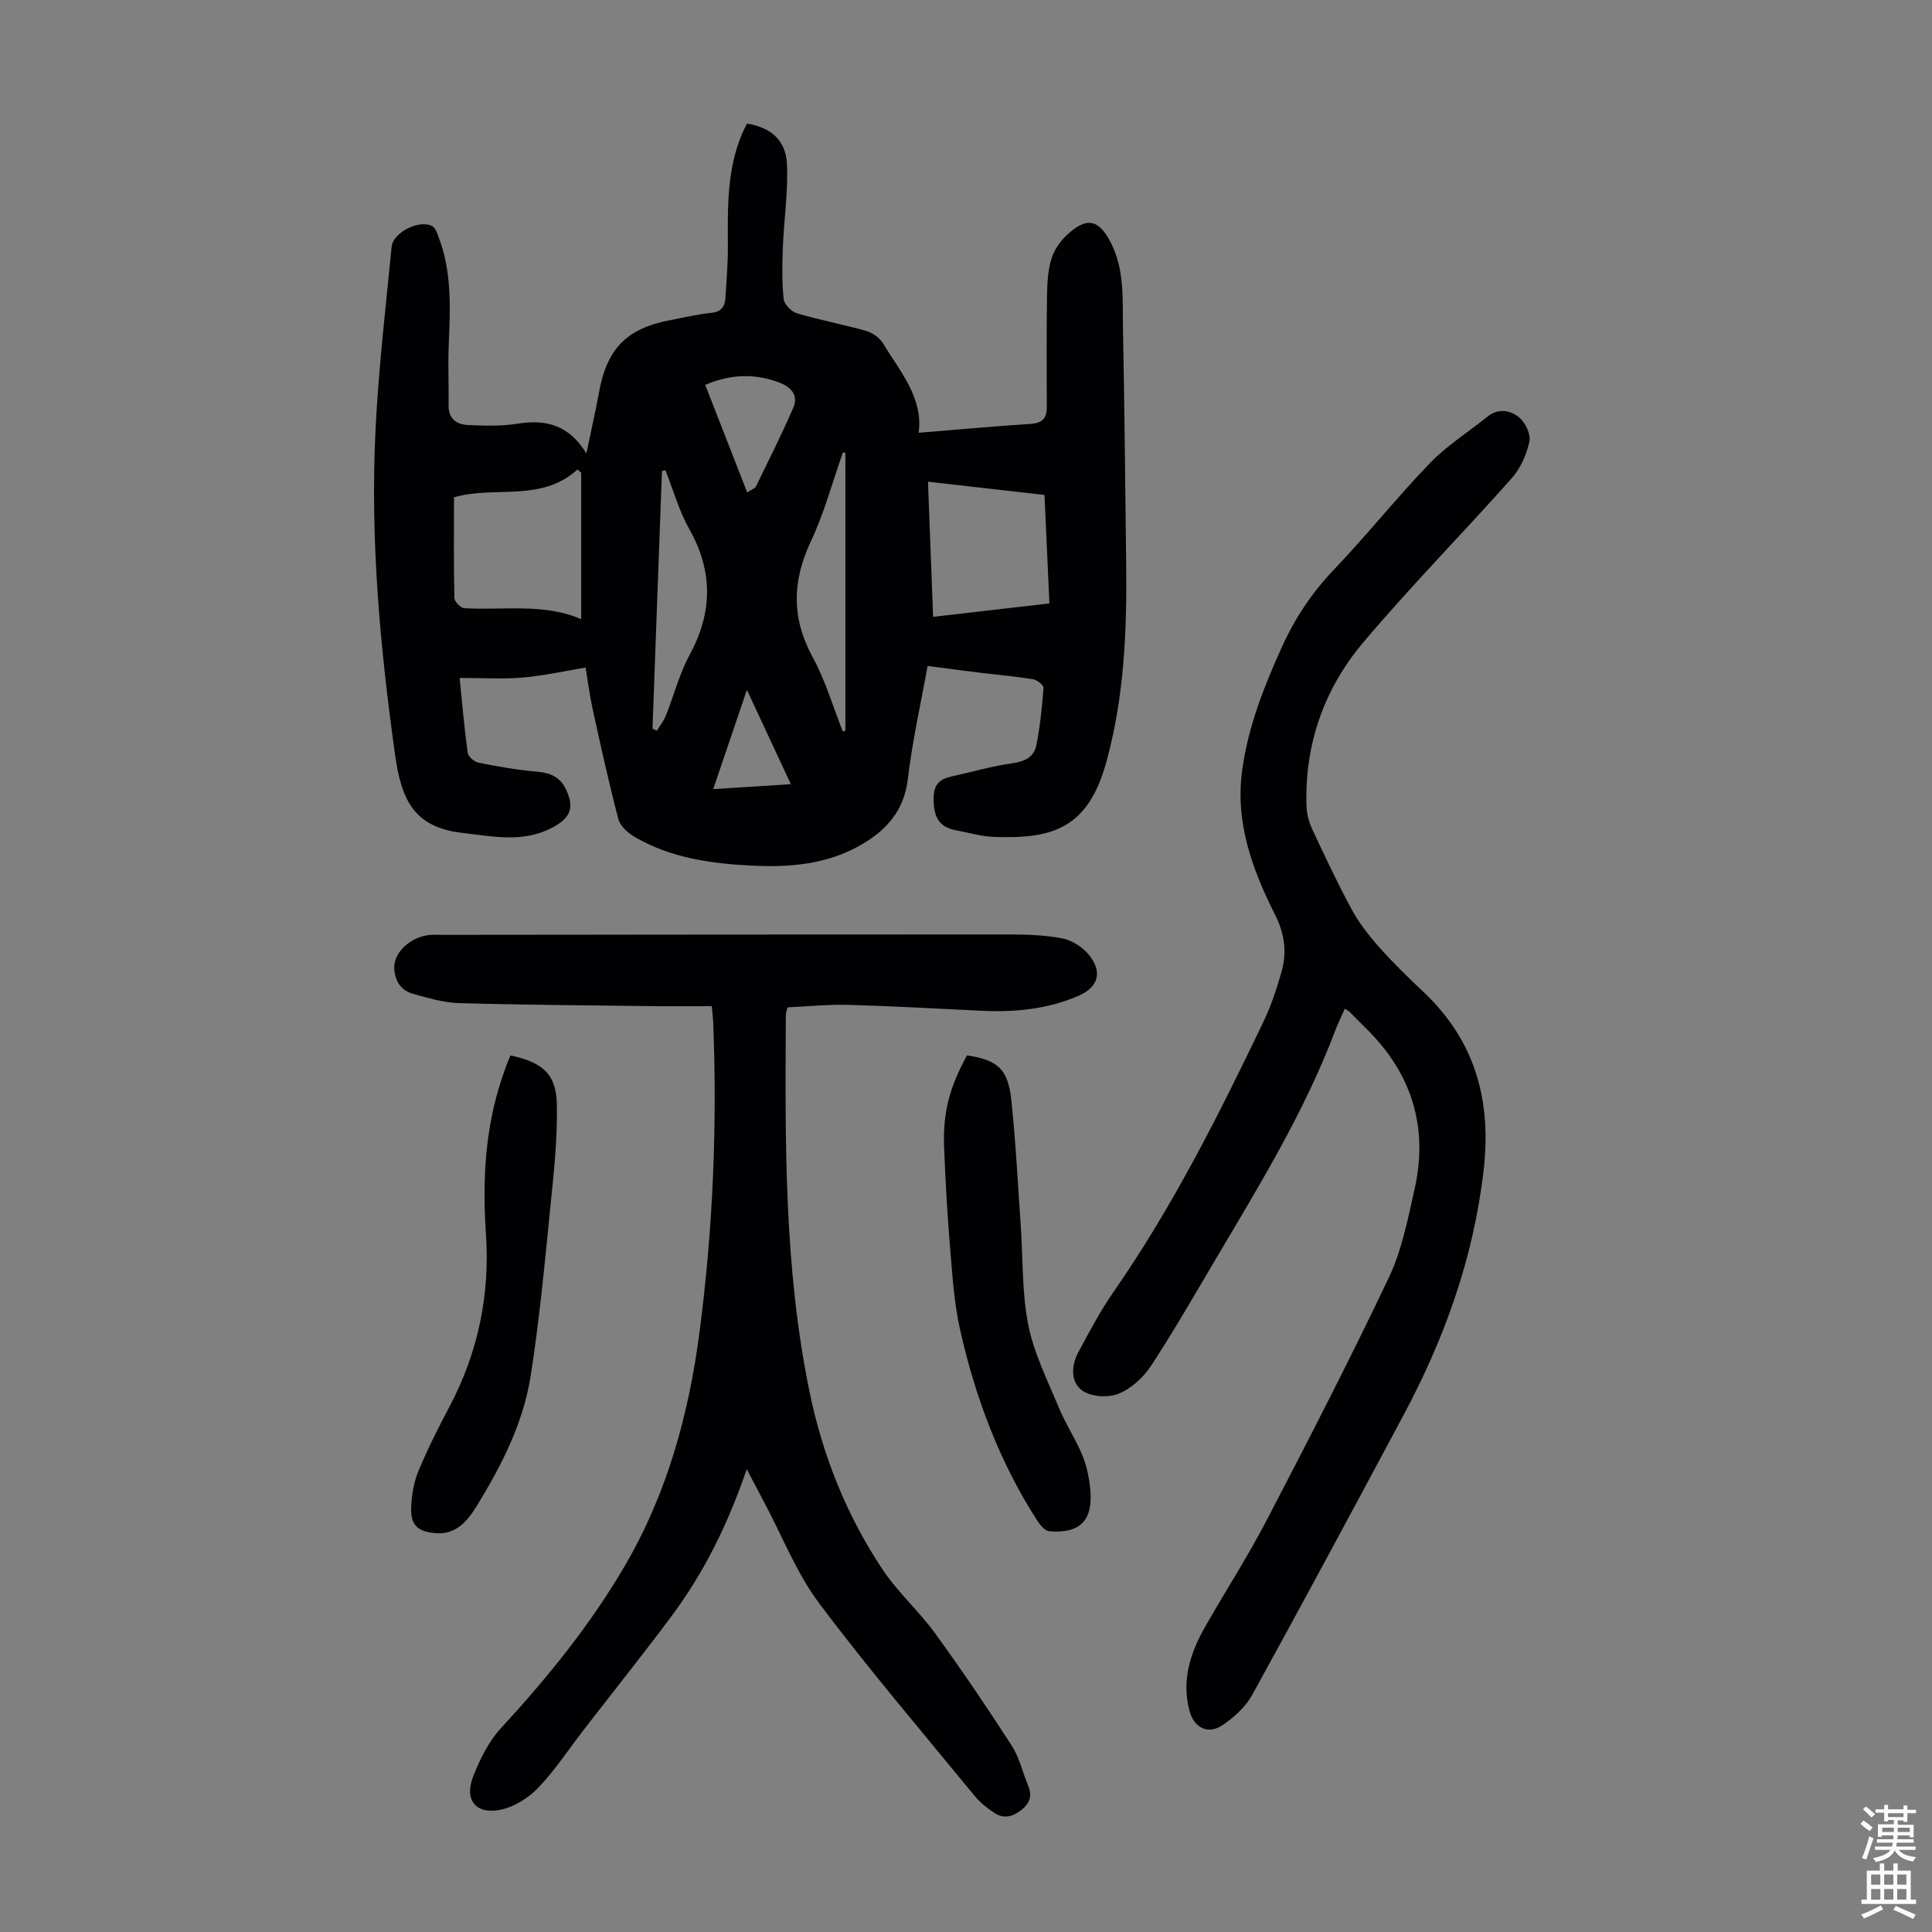<svg enable-background="new 0 0 400 400" viewBox="0 0 400 400" xmlns="http://www.w3.org/2000/svg"><rect x="0" y="0" width="400" height="400" fill="#808080" stroke="none"/><g fill="#010103"><path d="m121.4 93.87c.88-4.23 1.85-8.45 2.63-12.7 1.63-8.96 5.72-13.17 14.67-14.88 2.85-.54 5.7-1.22 8.58-1.52 2-.21 2.79-1.25 2.9-2.98.24-3.68.54-7.37.52-11.05-.05-7.85-.19-15.69 2.97-23.12.3-.7.67-1.38.98-2.02 4.84.72 8.05 3.38 8.28 8.33.26 5.75-.62 11.55-.85 17.33-.14 3.56-.2 7.15.17 10.68.12 1.1 1.62 2.59 2.78 2.94 4.71 1.39 9.57 2.29 14.29 3.63 1.33.38 2.81 1.43 3.51 2.59 3.51 5.85 8.34 11.2 7.37 18.5 8.04-.65 15.58-1.35 23.13-1.83 2.39-.15 3.39-1.1 3.39-3.41-.01-7.71-.06-15.42.05-23.13.04-2.55.18-5.19.9-7.6.54-1.83 1.81-3.64 3.22-4.97 4.1-3.86 6.64-3.28 9.15 1.69 2.85 5.65 2.34 11.79 2.46 17.79.32 16.11.46 32.22.66 48.33.17 13.9-.36 27.66-4.09 41.24-3.79 13.79-11.07 16.06-23.46 15.55-2.54-.11-5.06-.87-7.59-1.34-2.94-.55-4.41-1.98-4.68-5.31-.25-3.19.32-5.12 3.57-5.83 4.23-.93 8.41-2.15 12.68-2.75 2.57-.36 4.48-1.29 4.96-3.68.79-3.92 1.2-7.93 1.5-11.92.04-.57-1.33-1.67-2.16-1.8-3.52-.58-7.1-.88-10.65-1.31-3.64-.44-7.27-.93-11.19-1.44-1.4 7.8-3.17 15.54-4.09 23.39-.77 6.52-4.37 10.56-9.61 13.6-7.05 4.1-14.79 4.74-22.73 4.35-8.45-.42-16.73-1.59-24.18-5.92-1.42-.82-3.03-2.27-3.42-3.73-1.98-7.54-3.65-15.16-5.32-22.78-.64-2.93-1.01-5.92-1.46-8.58-4.52.75-8.73 1.71-13 2.07-4.21.35-8.46.08-13.08.08.55 5.38.97 10.46 1.67 15.5.11.79 1.36 1.87 2.23 2.04 4.02.8 8.09 1.53 12.17 1.87 2.74.23 4.73 1.13 5.92 3.61 1.8 3.77 1.05 5.87-2.64 7.88-6.07 3.32-12.42 1.91-18.73 1.19-9.91-1.13-12.64-6.62-13.96-16.01-3.16-22.52-5.22-45.16-4.05-67.93.64-12.49 2.09-24.95 3.31-37.4.3-3.02 5.75-5.72 8.4-4.29.65.35 1 1.41 1.31 2.21 2.82 7.31 2.43 14.92 2.11 22.54-.17 4.12.04 8.26-.02 12.39-.04 2.75 1.66 3.92 3.94 4.03 3.44.16 6.96.28 10.33-.27 6.01-.97 10.68.34 14.25 6.15zm-27.41 9.1c0 7.22-.07 14.04.09 20.85.02.75 1.3 2.06 2.06 2.1 8.18.48 16.51-1.09 24.19 2.28 0-10.35 0-20.34 0-30.33-.26-.22-.51-.44-.77-.67-7.55 6.9-17.25 3.29-25.57 5.77zm123.28 21.96c-.34-7.58-.68-15.09-1.02-22.46-8.25-.94-16.05-1.83-24.12-2.74.35 9.3.7 18.54 1.06 27.98 8.12-.94 15.88-1.83 24.08-2.78zm-42.24-31.14c-.17-.05-.33-.11-.5-.16-2.18 6.17-3.88 12.57-6.65 18.46-3.9 8.27-4.02 15.93.41 24.04 2.62 4.8 4.17 10.19 6.2 15.31.18-.05.36-.1.54-.15 0-19.17 0-38.33 0-57.5zm-39.94 57.08c.31.14.62.28.92.42.64-1.07 1.43-2.07 1.88-3.21 1.65-4.14 2.76-8.56 4.87-12.45 4.78-8.83 4.9-17.29-.05-26.09-2.13-3.78-3.32-8.1-4.93-12.17-.24.05-.49.1-.73.14-.65 17.79-1.31 35.57-1.96 53.36zm19.61-48.92c.95-.62 1.61-.81 1.81-1.22 2.63-5.41 5.33-10.79 7.73-16.31 1.09-2.52-.37-4.25-2.81-5.18-5.14-1.97-10.2-1.8-15.42.45 2.88 7.36 5.7 14.6 8.69 22.26zm9.04 60.41c-3.09-6.64-5.94-12.75-9.1-19.53-2.45 7.2-4.64 13.67-6.98 20.55 5.45-.35 10.43-.66 16.08-1.02z"/><path d="m154.6 304.16c-3.83 11.28-8.8 21.36-15.57 30.45-5.95 7.98-12.17 15.76-18.26 23.64-3.08 3.98-5.85 8.25-9.31 11.86-2.03 2.12-4.97 3.99-7.79 4.57-5.14 1.06-7.61-1.99-5.71-6.87 1.39-3.57 3.22-7.26 5.78-10.04 9.59-10.4 18.44-21.3 25.6-33.54 8.79-15.03 13.27-31.39 15.5-48.51 2.78-21.36 3.68-42.79 2.81-64.3-.04-.87-.16-1.74-.28-3.1-4.21 0-8.32.04-12.43-.01-13.31-.17-26.63-.25-39.94-.63-3.17-.09-6.36-1.06-9.46-1.91-2.5-.69-3.77-2.61-3.91-5.26-.16-3.27 3.27-6.54 7.38-6.94.67-.06 1.34-.02 2.01-.02 39.18-.04 78.36-.09 117.55-.08 3.79 0 7.64.1 11.33.81 2 .38 4.21 1.77 5.51 3.37 2.94 3.59 2.02 6.74-2.18 8.55-6.4 2.76-13.15 3.4-20.05 3.07-9.15-.44-18.3-.97-27.46-1.22-4.21-.12-8.44.32-12.67.51-.16.68-.35 1.1-.35 1.53-.15 26.19-.4 52.39 4.94 78.22 2.72 13.17 7.67 25.5 15.11 36.67 3.14 4.72 7.52 8.59 10.86 13.19 5.51 7.59 10.77 15.37 15.86 23.25 1.6 2.48 2.26 5.56 3.41 8.33.87 2.08.31 3.62-1.41 4.98-1.76 1.39-3.62 1.91-5.55.64-1.47-.97-2.93-2.09-4.04-3.44-10.85-13.24-22-26.27-32.26-39.96-4.7-6.27-7.63-13.86-11.36-20.85-1.14-2.15-2.26-4.31-3.66-6.96z"/><path d="m278.43 208.82c-.76 1.75-1.49 3.23-2.07 4.77-6.3 16.61-15.54 31.68-24.53 46.88-4.44 7.5-8.78 15.07-13.55 22.35-1.57 2.4-4.1 4.69-6.71 5.74-2.12.86-5.62.65-7.44-.62-2.52-1.76-2.36-5.2-.87-7.98 2.28-4.23 4.53-8.51 7.26-12.44 12.24-17.61 21.82-36.69 31.05-55.95 1.58-3.3 2.76-6.84 3.76-10.37 1.14-3.99.65-7.84-1.28-11.68-4.71-9.37-8.33-19.05-6.89-29.89 1.21-9.09 4.53-17.48 8.28-25.75 2.7-5.95 6.23-11.24 10.8-16.02 6.8-7.11 12.94-14.85 19.77-21.93 3.54-3.67 7.97-6.48 11.98-9.69 2.22-1.78 4.73-1.29 6.5.15 1.3 1.06 2.48 3.51 2.16 5.01-.57 2.68-1.83 5.55-3.64 7.59-10.18 11.46-20.96 22.39-30.83 34.1-8.08 9.59-12.1 21.08-11.68 33.82.05 1.6.5 3.3 1.18 4.76 2.6 5.57 5.21 11.14 8.13 16.54 1.51 2.79 3.51 5.38 5.62 7.77 2.89 3.26 6.02 6.32 9.2 9.31 10.82 10.18 14.23 22.57 12.52 37.17-2.11 18.1-8.12 34.75-16.63 50.65-10.34 19.32-20.7 38.62-31.27 57.81-1.38 2.5-3.8 4.7-6.22 6.3-3 1.98-5.84.44-6.76-3.02-1.67-6.29.15-11.96 3.21-17.34 4.2-7.39 8.83-14.54 12.75-22.07 8.67-16.65 17.27-33.34 25.32-50.29 2.69-5.66 3.92-12.09 5.32-18.28 2.91-12.94-.62-24.1-10.12-33.37-1.12-1.09-2.2-2.23-3.31-3.34-.13-.14-.34-.24-1.01-.69z"/><path d="m200.21 218.5c6.4.99 8.5 2.83 9.18 9.32.9 8.56 1.34 17.18 1.94 25.78.48 6.92.22 13.99 1.57 20.73 1.18 5.92 4.01 11.53 6.35 17.18 1.41 3.39 3.5 6.5 4.89 9.9.91 2.23 1.39 4.73 1.6 7.15.55 6.26-2.17 8.98-8.47 8.48-.9-.07-1.92-1.28-2.52-2.21-7.84-12.18-12.84-25.56-15.99-39.6-1.31-5.83-1.62-11.89-2.13-17.87-.55-6.57-.89-13.16-1.16-19.74-.29-7.21 1.09-12.46 4.74-19.12z"/><path d="m105.7 218.52c6.64 1.43 9.46 3.83 9.59 10.1.15 7.2-.65 14.44-1.38 21.63-1.16 11.56-2.23 23.15-4.04 34.61-1.54 9.81-6.07 18.67-11.25 27.07-1.84 2.98-4.26 5.91-8.55 5.49-3.63-.36-5.07-1.65-4.94-5.3.09-2.52.52-5.16 1.47-7.47 1.87-4.53 4.09-8.94 6.39-13.28 5.97-11.26 8.48-23.22 7.62-35.91-.74-10.9-.22-21.67 3.28-32.14.39-1.16.81-2.32 1.23-3.47.16-.4.35-.8.58-1.33z"/></g><path d="m385.2 377.6.6-.7c.6.4 1.3.9 1.9 1.5l-.6.7c-.8-.5-1.4-1-1.9-1.5zm.3 7.1c.6-1.4 1.1-2.9 1.5-4.5.3.1.6.3.9.4-.5 1.4-1 2.9-1.5 4.4zm.2-10.1.6-.6c.7.5 1.3 1.1 1.9 1.6l-.7.7c-.6-.6-1.2-1.2-1.8-1.7zm8.4-.8h.8v.9h1.8v.7h-1.8v1.8h-.8v-.3h-1.2v.9h3.3v2.6h-.8v-.4h-2.5c0 .3 0 .6-.1.8h3.4v.7h-3.5c0 .3-.1.6-.1.8h4v.7h-3.5c.7.9 1.9 1.3 3.6 1.5-.2.2-.4.5-.6.9-1.9-.3-3.2-1.1-3.8-2.3-.5 1.1-1.8 2-3.9 2.4-.2-.3-.4-.5-.6-.8 1.9-.4 3.1-.9 3.6-1.7h-3.2v-.7h3.5c.1-.2.1-.5.2-.8h-3.3v-.7h3.4c0-.2 0-.5 0-.8h-2.4v.3h-.8v-2.6h3.3v-.9h-1.2v.3h-.8v-1.8h-1.8v-.7h1.8v-.9h.8v.9h3.2zm-4.4 5.5h2.4c0-.3 0-.6 0-.9h-2.4zm1.2-3.1h3.2v-.8h-3.2zm4.4 2.2h-2.4v.9h2.5v-.9z" fill="#fcfbfa"/><path d="m389.2 385.8h.9v1.5h1.9v-1.5h.9v1.5h2.7v6h1.1v.9h-11.3v-.9h1.1v-6h2.7zm.2 8.7.5.8c-1.2.6-2.5 1.3-4 1.9-.2-.3-.3-.6-.6-.8 1.6-.6 3-1.3 4.1-1.9zm-2-4.3h1.9v-2.1h-1.9zm0 3.1h1.9v-2.2h-1.9zm2.7-3.1h1.9v-2.1h-1.9zm0 3.1h1.9v-2.2h-1.9zm2.4 1.3c1.4.6 2.7 1.2 4.1 1.8l-.5.9c-1.5-.7-2.8-1.4-4.1-1.9zm2.2-6.5h-1.9v2.1h1.9zm-1.9 5.2h1.9v-2.2h-1.9z" fill="#fcfbfa"/></svg>